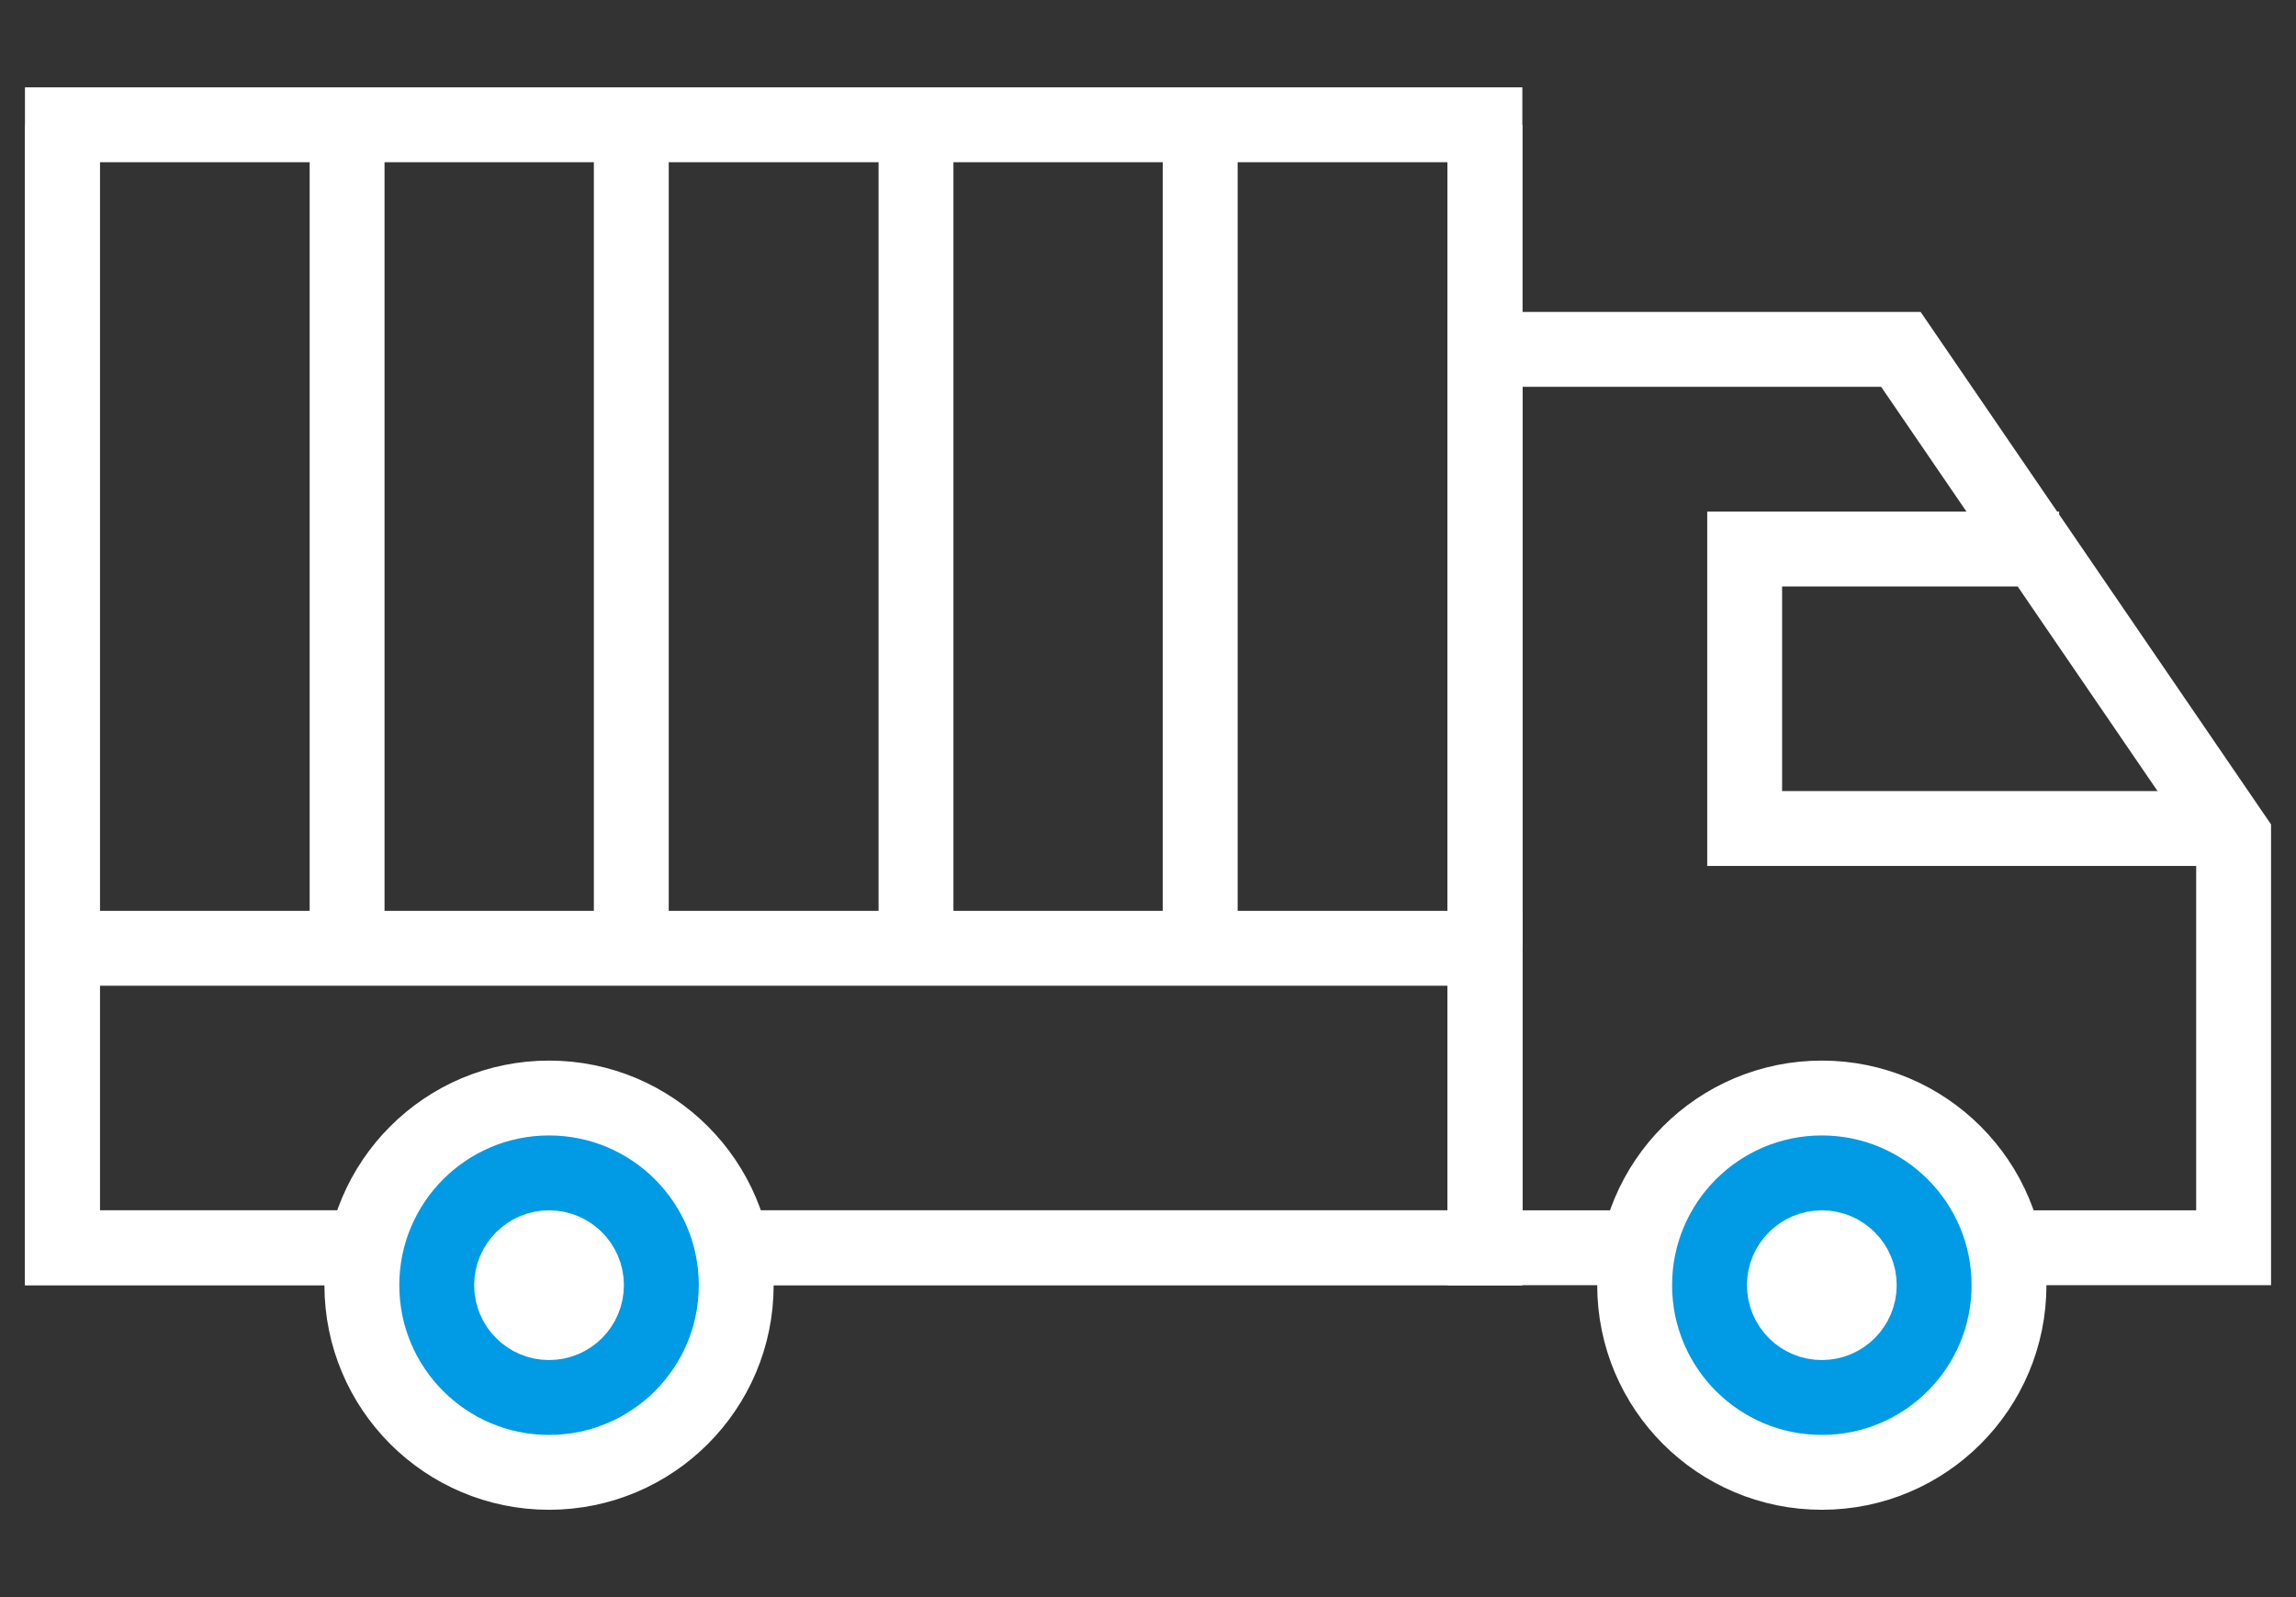 <svg width="23" height="16" viewBox="0 0 23 16" fill="none" xmlns="http://www.w3.org/2000/svg">
<rect x="0" y="0" width="23" height="16" fill="#333333" stroke="none"/>
<path d="M3.477 1.25V9.5" stroke="white" stroke-width="0.75"/>
<path d="M0.625 1.25V9.5" stroke="white" stroke-width="0.75"/>
<path d="M14.875 1.25V9.5" stroke="white" stroke-width="0.75"/>
<path d="M6.324 1.25V9.5" stroke="white" stroke-width="0.75"/>
<path d="M9.176 1.25V9.5" stroke="white" stroke-width="0.75"/>
<path d="M12.023 1.25V9.5" stroke="white" stroke-width="0.75"/>
<path d="M20.627 5.5H17.477V8.3H22.027" stroke="white" stroke-width="0.75"/>
<rect x="0.625" y="1.25" width="14.25" height="11.25" stroke="white" stroke-width="0.75"/>
<path d="M14.875 3.5H19.042L22.375 8.375V12.5H14.875V3.5Z" stroke="white" stroke-width="0.75"/>
<rect x="0.625" y="9.5" width="14.25" height="3" stroke="white" stroke-width="0.75"/>
<ellipse cx="5.5" cy="12.875" rx="1.875" ry="1.875" fill="#009BE4" stroke="white" stroke-width="0.75"/>
<circle cx="5.5" cy="12.875" r="0.375" fill="#009BE4" stroke="white" stroke-width="0.75"/>
<ellipse cx="18.25" cy="12.875" rx="1.875" ry="1.875" fill="#009BE4" stroke="white" stroke-width="0.75"/>
<circle cx="18.25" cy="12.875" r="0.375" fill="#009BE4" stroke="white" stroke-width="0.75"/>
</svg>

